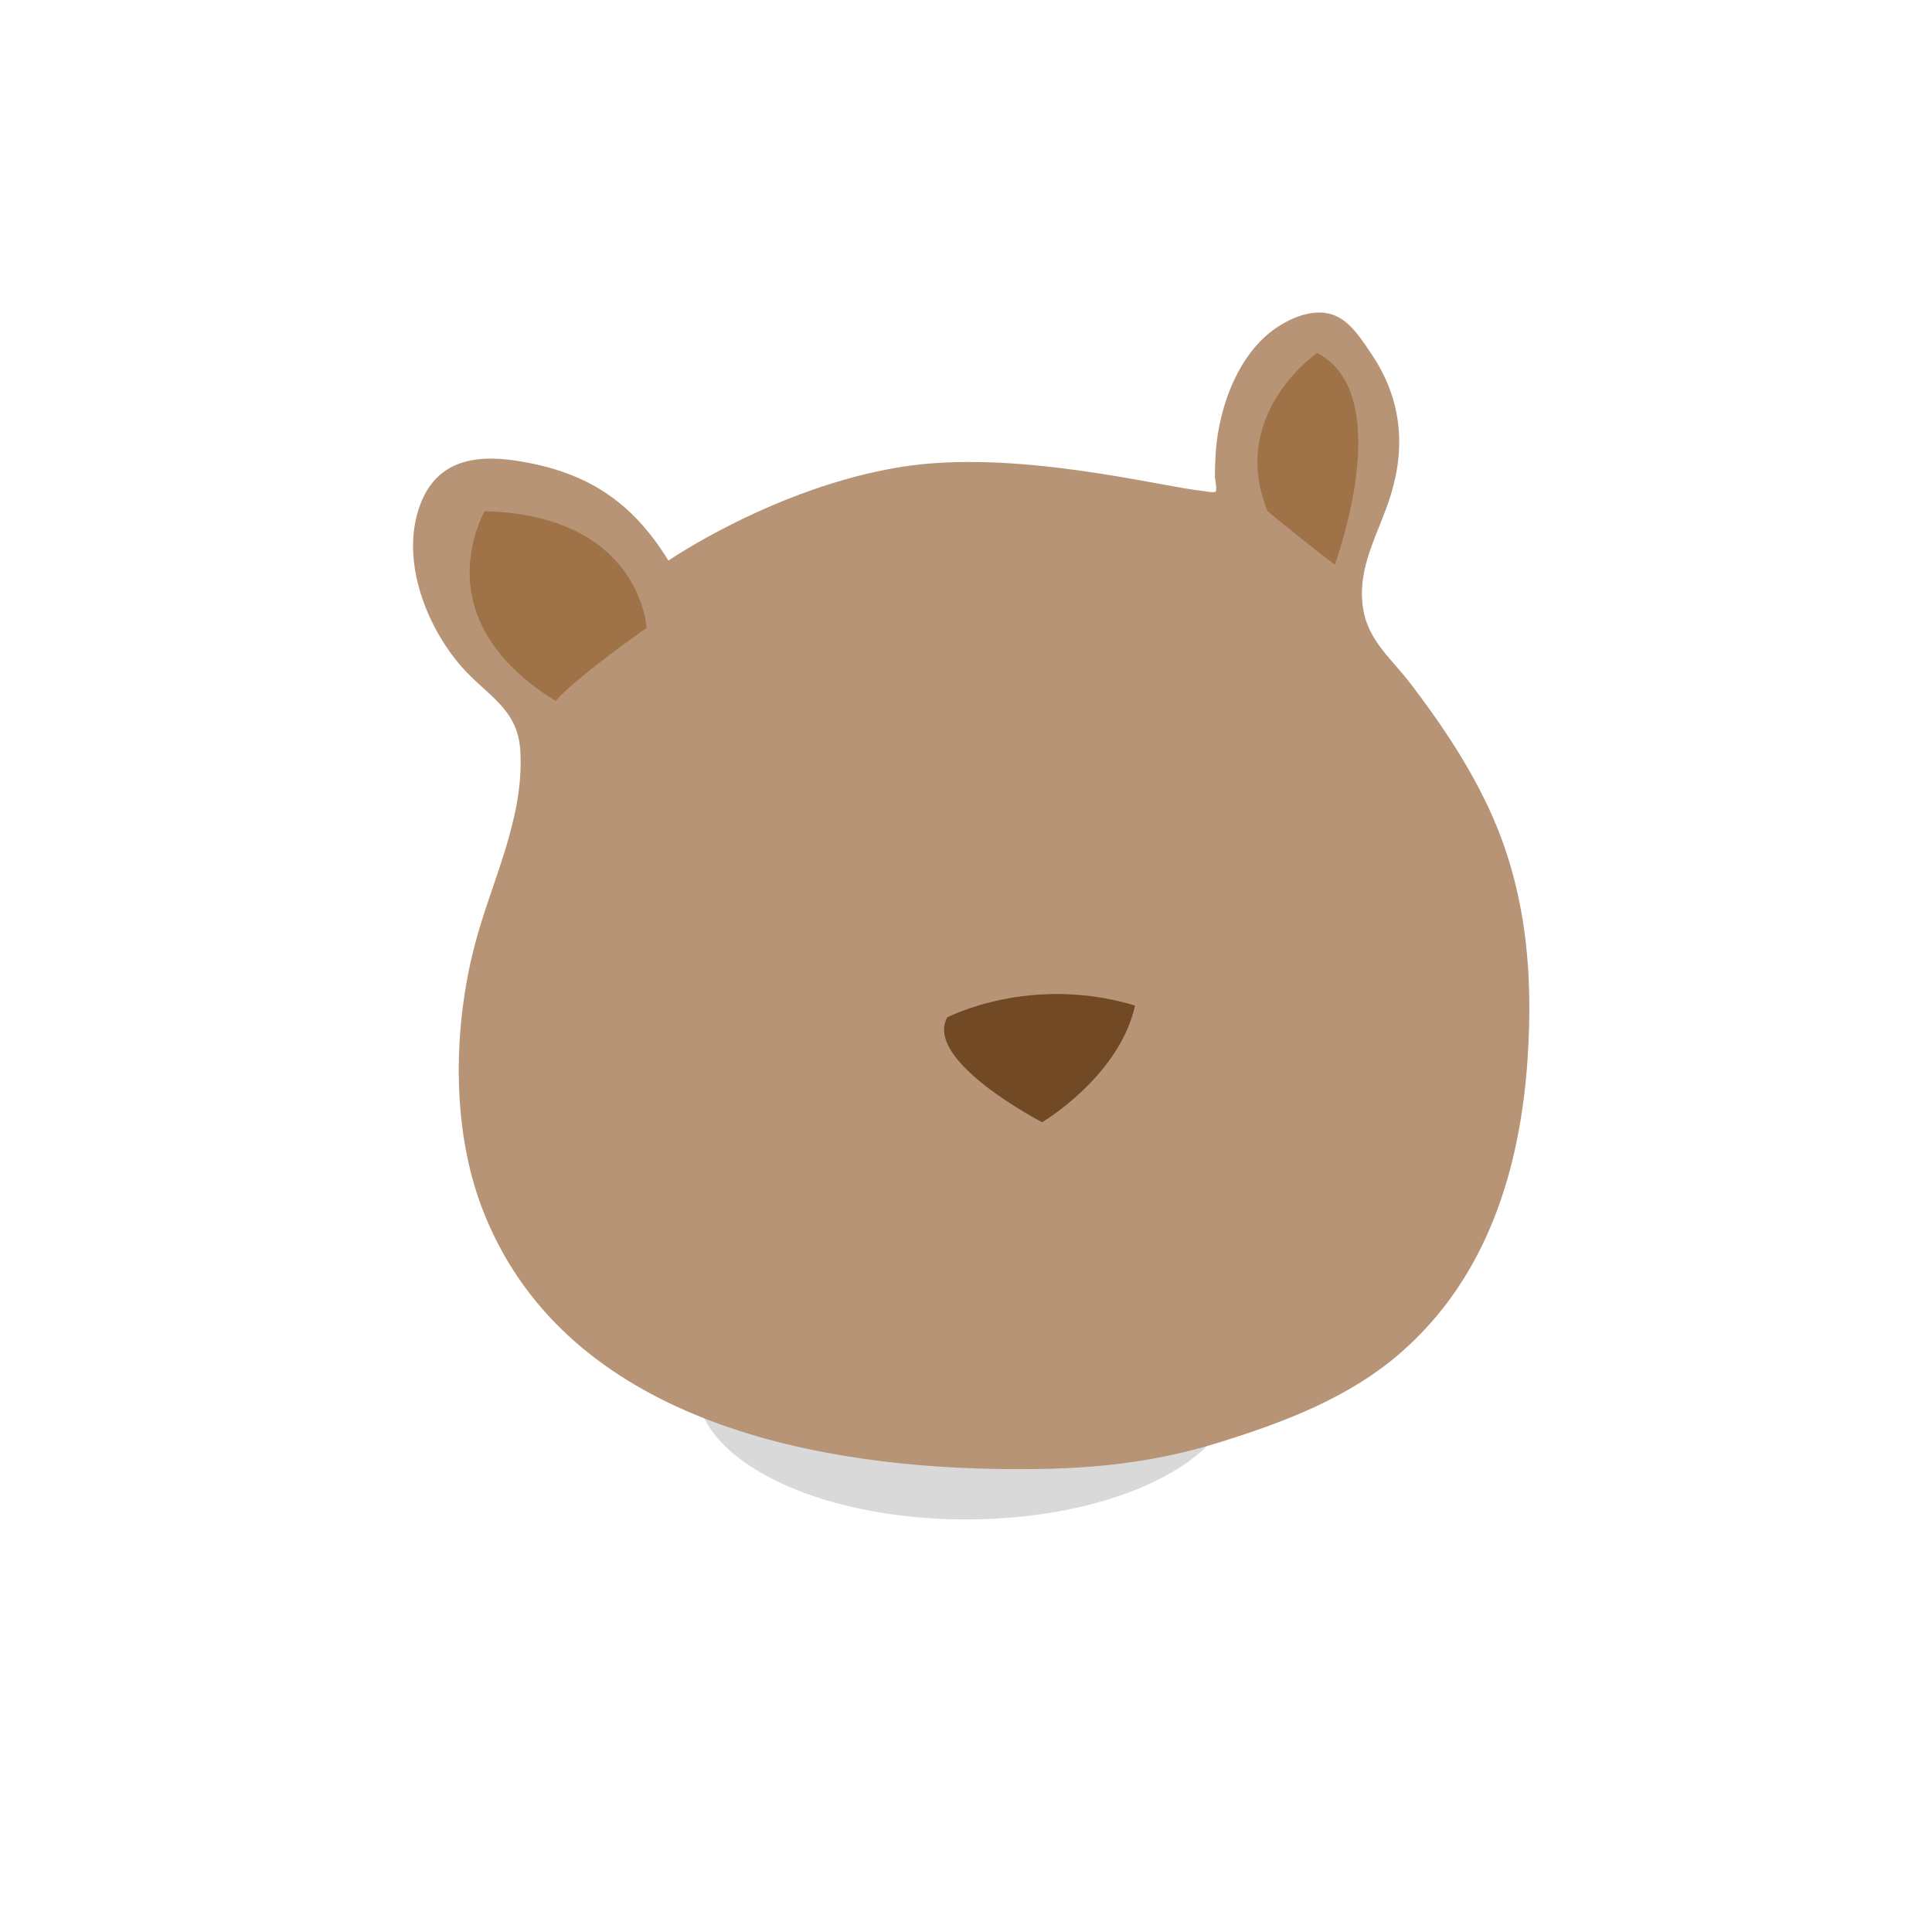 <?xml version="1.0" encoding="UTF-8" standalone="no"?><!DOCTYPE svg PUBLIC "-//W3C//DTD SVG 1.1//EN" "http://www.w3.org/Graphics/SVG/1.1/DTD/svg11.dtd"><svg width="100%" height="100%" viewBox="0 0 300 300" version="1.1" xmlns="http://www.w3.org/2000/svg" xmlns:xlink="http://www.w3.org/1999/xlink" xml:space="preserve" xmlns:serif="http://www.serif.com/" style="fill-rule:evenodd;clip-rule:evenodd;stroke-linejoin:round;stroke-miterlimit:1.414;"><g id="squirrel"><ellipse cx="150" cy="215.308" rx="41.837" ry="20.631" style="fill-opacity:0.15;"/><path d="M103.787,87.052c-5.635,-9.194 -12.672,-13.803 -23.473,-15.491c-6.91,-1.079 -12.909,0.079 -15.313,7.51c-2.662,8.231 1.205,18.166 6.612,24.387c3.984,4.584 8.774,6.472 9.18,13.109c0.642,10.509 -4.458,20.207 -7.06,30.12c-3.35,12.763 -3.658,28.349 1.097,40.846c12.17,31.988 49.172,40.015 79.624,40.563c12.283,0.22 23.133,-0.465 34.92,-4.135c10.026,-3.121 20.084,-6.906 28.112,-13.898c13.375,-11.648 18.563,-28.377 19.718,-45.659c0.933,-13.952 -0.341,-27.305 -6.559,-40.026c-3.197,-6.539 -7.257,-12.539 -11.684,-18.307c-2.927,-3.815 -6.503,-6.611 -7.289,-11.52c-1.051,-6.573 2.482,-11.752 4.33,-17.825c2.323,-7.633 1.521,-14.953 -2.97,-21.646c-1.351,-2.014 -3.029,-4.699 -5.244,-5.853c-2.826,-1.474 -6.184,-0.373 -8.724,1.117c-5.837,3.423 -8.877,10.522 -9.935,16.905c-0.365,2.202 -0.46,4.374 -0.482,6.6c-0.005,0.484 0.372,2.113 0.12,2.478c-0.172,0.25 -1.799,-0.071 -2.106,-0.103c-6.536,-0.681 -29.174,-6.592 -46.905,-3.692c-19.474,3.185 -35.969,14.52 -35.969,14.52Z" style="fill:#b79476;"/><path d="M100.409,97.492c0,0 -0.921,-17.502 -25.179,-18.116c-3.07,6.141 -5.834,19.038 11.055,29.478c2.763,-3.378 14.124,-11.362 14.124,-11.362" style="fill:#a07248;"/><path d="M204.504,54.811c0,0 -13.818,9.519 -7.677,24.565c7.062,5.834 10.44,8.29 10.44,8.29c0,0 9.826,-26.407 -2.763,-32.855Z" style="fill:#a07248;"/><path d="M147.083,157.984c0,0 12.897,-6.756 29.171,-1.843c-2.457,11.054 -14.432,18.117 -14.432,18.117c0,0 -18.424,-9.519 -14.739,-16.274Z" style="fill:#714a25;"/></g></svg>